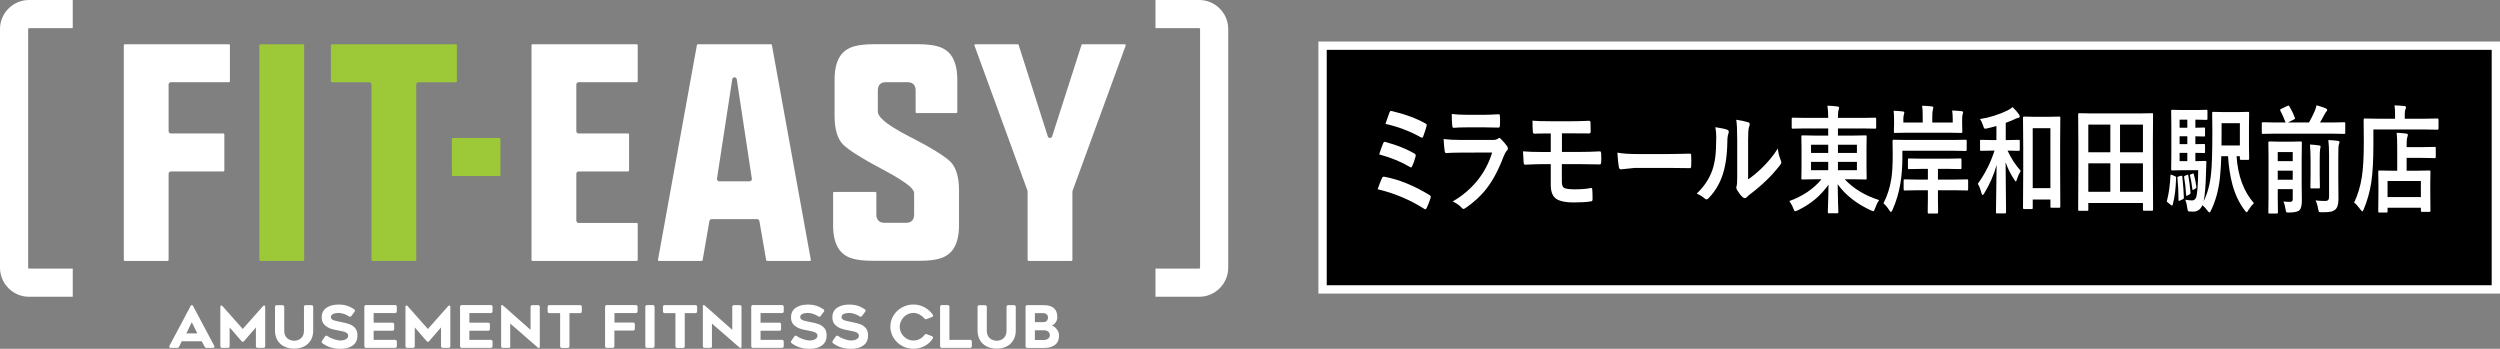 <?xml version="1.0" encoding="UTF-8"?><svg id="_レイヤー_2" xmlns="http://www.w3.org/2000/svg" width="298.309" height="41.624" viewBox="0 0 298.309 41.624"><rect x="0" y="0" width="298.309" height="41.624" fill="#808080" stroke="none"/><g id="_レイヤー_1-2"><rect x="157.813" y="5.452" width="140" height="29.081" style="stroke:#fff; stroke-miterlimit:10; stroke-width:.994px;"/><path d="M164.388,22.579c.152-.46.324-.9.514-1.319.055-.119.129-.178.225-.178.025,0,.056.004.093.014,1.721.324,3.507,1.05,5.359,2.181.099.055.147.13.147.226,0,.045-.011.096-.033.15-.124.378-.273.761-.448,1.148-.055.114-.111.171-.169.171-.041,0-.092-.023-.153-.068-1.703-1.076-3.548-1.85-5.534-2.324ZM164.568,18.423c.189-.592.351-1.037.481-1.333.04-.109.097-.164.17-.164.032,0,.072.007.12.021,1.349.369,2.486.823,3.412,1.36.117.064.176.144.176.239,0,.045-.01.103-.027.171-.084.333-.208.69-.372,1.073-.052.123-.103.185-.153.185-.048,0-.097-.018-.147-.055-1.024-.611-2.244-1.11-3.659-1.497ZM165.318,14.779c.215-.647.371-1.094.47-1.34.055-.137.117-.205.187-.205.025,0,.063.007.114.021,1.554.365,2.882.854,3.987,1.47.112.064.169.13.169.198,0,.037-.011.086-.032.15-.062.264-.193.67-.395,1.217-.032.096-.08.144-.142.144-.037,0-.079-.014-.126-.041-1.287-.729-2.698-1.267-4.232-1.613Z" style="fill:#fff;"/><path d="M172.255,16.59c.568.073,1.256.109,2.062.109h3.839c.252,0,.45-.052.597-.157.055-.055.102-.082.142-.082.048,0,.104.032.17.096.299.296.55.585.755.868.072.096.109.194.109.294s-.042.189-.126.267c-.139.146-.265.365-.378.656-.598,1.59-1.279,2.878-2.045,3.862-.675.871-1.517,1.647-2.526,2.331-.106.064-.181.096-.225.096-.073,0-.155-.055-.246-.164-.24-.269-.587-.513-1.039-.731,1.182-.684,2.177-1.534,2.986-2.55.783-.984,1.356-2.081,1.717-3.288l-3.822.014c-.624,0-1.184.018-1.679.055-.088,0-.143-.089-.164-.267-.037-.182-.079-.652-.126-1.408ZM173.228,13.603c.532.064,1.145.096,1.837.096h2.019c.451,0,1.037-.023,1.755-.068.091,0,.137.073.137.219.011.182.017.365.017.547,0,.187-.006.369-.017.547,0,.187-.053.28-.158.28h-.044l-1.58-.027h-2.215c-.613,0-1.125.018-1.537.055-.095,0-.147-.103-.158-.308-.037-.324-.055-.77-.055-1.34Z" style="fill:#fff;"/><path d="M186.376,15.914v2.215h2.083c.839,0,1.659-.023,2.461-.068.08,0,.126.084.137.253.012.173.017.349.017.526s-.005.353-.017.526c-.007.168-.058.253-.152.253h-.061c-1.014-.023-1.809-.034-2.385-.034h-2.094v2.112c0,.396.1.645.301.745.247.1.654.15,1.219.15.813,0,1.472-.055,1.975-.164.091,0,.137.068.137.205.021.25.033.62.033,1.107,0,.119-.019.198-.055.239-.029.027-.086.045-.17.055-.485.082-1.18.123-2.084.123-.853,0-1.5-.125-1.941-.376-.492-.283-.738-.852-.738-1.709v-2.488h-.716c-.689,0-1.466.023-2.33.068-.116.009-.181-.08-.191-.267-.011-.086-.036-.529-.076-1.326.547.055,1.416.082,2.608.082h.705v-2.215c-1.039,0-1.688.009-1.946.027-.128,0-.191-.084-.191-.253-.029-.374-.044-.807-.044-1.299.448.045,1.21.068,2.286.068h2.259c.667,0,1.403-.018,2.209-.055.113,0,.17.08.17.239.014.447.021.791.021,1.032,0,.16-.062.239-.186.239h-.05l-2.165-.014h-1.028Z" style="fill:#fff;"/><path d="M192.993,18.211c.583.114,1.389.171,2.417.171h3.609c.354,0,.81-.007,1.367-.021.711-.014,1.114-.023,1.209-.027h.055c.099,0,.147.066.147.198.011.214.017.435.017.663,0,.223-.006.442-.017.656,0,.141-.053.212-.158.212h-.044c-1.119-.018-1.952-.027-2.499-.027h-4.031l-1.646.171c-.143,0-.229-.098-.257-.294-.066-.369-.123-.937-.17-1.702Z" style="fill:#fff;"/><path d="M204.68,15.175c.723.109,1.196.212,1.422.308.121.041.181.125.181.253,0,.05-.011.109-.032.178-.092.223-.137.54-.137.95-.022,1.677-.225,3.049-.607,4.115-.328.971-.858,1.848-1.592,2.632-.12.123-.217.185-.289.185-.059,0-.13-.037-.214-.109-.263-.228-.579-.424-.951-.588.875-.83,1.494-1.759,1.859-2.789.179-.547.299-1.087.36-1.62.069-.565.106-1.344.109-2.338,0-.438-.036-.83-.109-1.176ZM208.59,21.403c.5-.333,1.03-.768,1.592-1.306.772-.738,1.426-1.531,1.958-2.379.044.492.16.964.35,1.415.044.132.065.212.065.239,0,.096-.057.212-.169.349-.551.707-1.104,1.319-1.657,1.839-.642.615-1.306,1.176-1.99,1.682-.106.086-.214.185-.323.294-.073.073-.149.109-.229.109-.059,0-.137-.037-.235-.109-.215-.187-.439-.472-.673-.854-.065-.127-.098-.226-.098-.294s.014-.139.043-.212c.044-.105.066-.46.066-1.066v-4.382c0-1.194-.039-2.007-.115-2.44.707.114,1.176.212,1.405.294.135.041.202.121.202.239,0,.086-.029.205-.087.355-.069.173-.104.69-.104,1.552v4.676Z" style="fill:#fff;"/><path d="M215.29,15.326l-1.378.027c-.059,0-.093-.009-.104-.027s-.017-.059-.017-.123v-1.012c0-.073.007-.116.021-.13s.048-.021.099-.021l1.378.027h2.86c0-.533-.031-1.019-.093-1.456.459.014.862.045,1.209.096.12.018.18.066.18.144,0,.073-.021.175-.065.308-.047.123-.071.426-.071.909h3.068l1.378-.027c.077,0,.115.05.115.15v1.012c0,.1-.038.15-.115.15l-1.378-.027h-3.068v.854h1.739l1.554-.027c.065,0,.105.011.12.034.011.018.017.064.017.137l-.022,1.312v2.311l.022,1.312c0,.073-.008.117-.022.133s-.053.024-.114.024l-1.554-.027h-.93c1.024,1.107,2.394,1.937,4.107,2.488-.201.296-.361.62-.481.971-.08.242-.151.362-.213.362-.029,0-.115-.032-.258-.096-1.738-.789-3.071-1.834-3.997-3.138.007.725.023,1.504.049,2.338.004.123.009.26.017.41.011.342.017.531.017.567,0,.073-.008.119-.022.137-.015.014-.049.021-.104.021h-1.006c-.062,0-.099-.011-.109-.034-.012-.014-.017-.055-.017-.123,0-.037.005-.223.017-.561.036-.994.058-1.894.065-2.7-.944,1.344-2.181,2.372-3.708,3.083-.143.064-.231.096-.268.096-.069,0-.145-.112-.225-.335-.105-.296-.263-.59-.471-.882,1.611-.588,2.892-1.456,3.84-2.604h-.728l-1.554.027c-.062,0-.098-.009-.109-.027-.011-.018-.016-.062-.016-.13l.021-1.312v-2.311l-.021-1.312c0-.082.007-.132.021-.15.015-.014.049-.021.104-.021l1.554.027h1.525v-.854h-2.86ZM216.099,18.252h2.051v-.978h-2.051v.978ZM216.099,20.309h2.051v-.991h-2.051v.991ZM221.574,17.274h-2.265v.978h2.265v-.978ZM221.574,20.309v-.991h-2.265v.991h2.265Z" style="fill:#fff;"/><path d="M226.999,17.985v.786c0,1.117-.078,2.151-.235,3.104-.189,1.13-.503,2.185-.94,3.165-.08.168-.144.253-.191.253-.047,0-.122-.08-.224-.239-.233-.365-.458-.629-.673-.793.452-.857.766-1.823.94-2.898.113-.666.17-1.67.17-3.015l-.022-1.524c0-.1.036-.15.109-.15l1.526.027h5.589l1.498-.027c.059,0,.095.009.109.027.011.018.017.059.017.123v1.025c0,.078-.009.125-.027.144-.011.014-.044.021-.099.021l-1.498-.027h-6.049ZM232.943,13.186c.405.014.786.041,1.144.082.105.018.158.066.158.144,0,.055-.019.13-.055.226-.04.091-.06.305-.06.643v.472l.021.937c0,.082-.009.132-.027.15-.015.014-.049.021-.104.021l-1.548-.027h-4.791l-1.575.027c-.058,0-.093-.011-.104-.034-.011-.018-.017-.064-.017-.137l.022-.916v-.465c0-.456-.019-.82-.055-1.094.383.014.752.041,1.109.082.113.018.17.066.17.144,0,.032-.019.116-.055.253-.04.109-.061.278-.061.506v.417h2.309v-.67c0-.574-.022-1.019-.066-1.333.431.014.822.041,1.176.082.106.018.159.066.159.144l-.055.253c-.048.15-.071.431-.071.841v.684h2.439v-.431c0-.351-.022-.684-.066-.998ZM229.268,20.152l-1.487.027c-.059,0-.093-.009-.104-.027-.012-.018-.017-.059-.017-.123v-.971c0-.073.007-.116.021-.13s.048-.021.099-.021l1.487.027h3.172l1.487-.027c.062,0,.099.009.109.027.012.018.017.059.017.123v.971c0,.068-.006.11-.019.126-.014.016-.049.024-.107.024l-1.487-.027h-1.197v1.278h1.936l1.548-.027c.059,0,.093.009.104.027.012.018.017.059.017.123v1.012c0,.073-.006.119-.019.137-.014.018-.047.027-.102.027l-1.548-.027h-1.936v.868l.021,1.75c0,.073-.007.119-.021.137-.015.014-.05.021-.104.021h-.995c-.059,0-.093-.011-.104-.034-.011-.014-.017-.055-.017-.123l.021-1.75v-.868h-1.208l-1.559.027c-.059,0-.095-.011-.109-.034-.011-.018-.017-.062-.017-.13v-1.012c0-.073.009-.116.027-.13.011-.014.044-.021.099-.021l1.559.027h1.208v-1.278h-.776Z" style="fill:#fff;"/><path d="M239.571,17.971h-.022c.423.92.946,1.725,1.57,2.413-.19.314-.34.649-.449,1.005-.055.178-.098.267-.131.267s-.101-.08-.202-.239c-.416-.615-.757-1.301-1.022-2.058l.055,5.968c0,.091-.037.137-.109.137h-.963c-.065,0-.104-.009-.115-.027-.011-.014-.016-.05-.016-.109,0-.037.003-.326.011-.868.032-1.654.055-3.243.065-4.765-.35,1.217-.841,2.338-1.471,3.363-.088.141-.155.212-.203.212-.043,0-.087-.075-.131-.226-.131-.488-.277-.861-.438-1.121.85-1.158,1.515-2.475,1.996-3.951h-.307l-1.296.027c-.059,0-.095-.009-.109-.027-.011-.018-.017-.059-.017-.123v-1.012c0-.073.008-.116.022-.13s.049-.021.104-.021l1.296.027h.531v-1.682c-.351.109-.728.208-1.133.294-.109.023-.18.034-.213.034-.062,0-.109-.032-.143-.096-.021-.037-.057-.132-.104-.287-.095-.301-.215-.558-.361-.772,1.152-.178,2.257-.526,3.314-1.046.211-.109.402-.235.574-.376.28.264.53.549.749.854.065.096.099.178.099.246,0,.109-.062.171-.186.185-.077.004-.237.066-.481.185-.332.15-.666.285-1.001.403v2.058h.235l1.302-.027c.065,0,.104.009.114.027.015.018.022.059.022.123v1.012c0,.073-.01.116-.027.13-.015.014-.052.021-.109.021l-1.302-.027ZM242.425,24.944h-.919c-.076,0-.114-.052-.114-.157l.027-4.635v-2.598l-.027-3.486c0-.105.038-.157.114-.157l1.264.027h1.685l1.263-.027c.059,0,.095.009.109.027.011.018.017.062.017.13l-.021,3.062v2.967l.021,4.539c0,.068-.008.11-.021.126-.015.016-.05.024-.104.024h-.93c-.059,0-.095-.009-.109-.027-.011-.018-.017-.059-.017-.123v-.827h-2.11v.978c0,.073-.01.119-.027.137-.011.014-.044.021-.099.021ZM242.551,15.298v7.15h2.11v-7.15h-2.11Z" style="fill:#fff;"/><path d="M249.065,25.156h-.969c-.055,0-.088-.008-.101-.024s-.02-.058-.02-.126l.022-4.983v-2.693l-.022-3.671c0-.073.008-.116.022-.13.014-.014.049-.021.104-.021l1.521.027h5.644l1.525-.027c.059,0,.094.009.104.027s.017.059.017.123l-.022,3.254v3.11l.022,4.97c0,.073-.008.116-.022.13s-.047.021-.099.021h-.962c-.062,0-.099-.009-.109-.027s-.017-.059-.017-.123v-.772h-6.519v.786c0,.073-.008.116-.022.13s-.047.021-.098.021ZM249.185,14.868v3.302h2.63v-3.302h-2.63ZM249.185,22.886h2.63v-3.397h-2.63v3.397ZM255.704,14.868h-2.734v3.302h2.734v-3.302ZM252.969,22.886h2.734v-3.397h-2.734v3.397Z" style="fill:#fff;"/><path d="M259.16,20.87l.34.144c.08.032.127.062.142.089.011.023.017.071.017.144-.036,1.267-.168,2.317-.394,3.151-.025.086-.061.13-.104.13-.029,0-.062-.016-.098-.048l-.395-.321c-.076-.045-.114-.093-.114-.144,0-.023.009-.064.027-.123.211-.793.346-1.768.404-2.926.004-.091.022-.137.055-.137.015,0,.055.014.12.041ZM262.299,20.309h-1.931l-1.17.027c-.062,0-.099-.011-.109-.034-.012-.018-.017-.064-.017-.137l.021-1.702v-3.486l-.021-1.723c0-.073.007-.116.021-.13s.05-.021.104-.021l1.17.027h1.805l1.11-.027c.058,0,.093.009.104.027s.017.059.017.123v.896c0,.073-.008.119-.021.137-.015.014-.048.021-.099.021l-1.11-.027h-.213v.964l1.033-.027c.059,0,.093.009.104.027.012.018.017.059.017.123v.772c0,.073-.007.116-.021.13s-.048.021-.099.021c-.004,0-.107-.002-.312-.007-.216-.009-.456-.016-.722-.021v.937l1.033-.014c.059,0,.093.007.104.021.012.014.017.055.017.123v.786c0,.073-.007.116-.021.13s-.048.021-.099.021c-.015,0-.062-.002-.143-.007-.27-.009-.566-.016-.891-.021v.991h.202l.984-.027c.084,0,.126.043.126.13v.055l-.033.923c-.04,1.818-.139,3.051-.295,3.698.463-.898.762-2.014.896-3.35.099-.893.147-2.55.147-4.97l-.021-2.181c0-.078.009-.123.027-.137.015-.014.051-.021.109-.021l1.252.027h1.636l1.252-.027c.065,0,.105.009.12.027.011.018.017.062.017.13l-.021,1.401v2.632l.021,1.381c0,.073-.008.119-.021.137-.019.014-.057.021-.115.021h-.848c-.084,0-.126-.057-.126-.171v-.267h-.394c.16,2.352.852,4.218,2.072,5.599-.189.173-.408.449-.656.827-.098.178-.169.267-.213.267s-.118-.075-.225-.226c-.656-.861-1.146-1.889-1.471-3.083-.255-.943-.431-2.071-.525-3.384h-.804c-.021.848-.074,1.698-.158,2.55-.161,1.481-.517,2.787-1.066,3.917-.088.168-.151.253-.191.253-.037,0-.115-.075-.235-.226-.193-.264-.394-.483-.602-.656-.223.515-.585.772-1.088.772-.223,0-.383-.004-.481-.014-.092-.014-.147-.043-.17-.089-.019-.041-.044-.167-.076-.376-.037-.328-.111-.64-.225-.937.336.055.612.082.831.082.208,0,.361-.121.46-.362.146-.415.228-1.497.246-3.247ZM260.238,20.979c.051-.009.083-.014.098-.014.04,0,.064.043.071.13.103,1.03.162,1.855.181,2.475,0,.1-.046.171-.137.212l-.35.157c-.052.023-.086.034-.104.034-.032,0-.049-.043-.049-.13,0-.889-.042-1.75-.126-2.584-.004-.037-.006-.062-.006-.075,0-.059.048-.103.143-.13l.279-.075ZM260.079,15.244h.919v-.964h-.919v.964ZM260.079,17.199h.919v-.937h-.919v.937ZM260.079,19.229h.919v-.991h-.919v.991ZM260.965,20.87c.04-.018.069-.027.088-.027.033,0,.057.043.071.13.099.551.184,1.217.257,1.996v.062c0,.068-.046.127-.137.178l-.235.123c-.051.032-.086.048-.104.048-.029,0-.046-.043-.05-.13-.051-.816-.129-1.511-.234-2.085-.008-.041-.012-.068-.012-.082,0-.037.04-.075.121-.116l.234-.096ZM261.627,20.719c.033-.018.059-.027.076-.027.025,0,.05.034.071.103.128.438.228.93.301,1.477.004.032.006.055.006.068,0,.05-.031.098-.093.144l-.241.15c-.036.027-.065.041-.087.041-.029,0-.048-.037-.055-.109-.088-.688-.181-1.217-.279-1.586-.011-.041-.017-.071-.017-.089,0-.032.035-.062.104-.089l.213-.082ZM267.27,14.697h-2.182v1.23c0,.666-.004,1.142-.011,1.429h2.192v-2.659Z" style="fill:#fff;"/><path d="M271.411,15.948l-1.4.027c-.062,0-.099-.009-.109-.027-.011-.023-.017-.071-.017-.144v-1.066c0-.073.008-.116.022-.13.014-.014.049-.021.104-.021l1.4.027h1.317c-.186-.497-.394-.959-.623-1.388-.025-.045-.038-.08-.038-.103,0-.037.038-.078.114-.123l.761-.362c.068-.032.114-.048.137-.048.028,0,.062.034.098.103.273.46.49.909.651,1.347.018.045.027.078.027.096,0,.037-.052.08-.153.13l-.705.349h2.521c.277-.497.505-.95.684-1.36.103-.255.173-.488.214-.697.506.146.878.271,1.115.376.105.059.158.125.158.198,0,.055-.032.116-.098.185-.069.059-.172.221-.307.485-.128.255-.279.526-.454.813h1.477l1.411-.027c.059,0,.095.009.109.027.011.018.017.059.017.123v1.066c0,.082-.01.132-.027.15-.011.014-.044.021-.099.021l-1.411-.027h-6.896ZM272.461,24.048c.295.027.545.041.749.041.156,0,.259-.03.307-.089.04-.05.06-.141.06-.273v-1.162h-1.788v.978l.021,1.777c0,.073-.007.119-.021.137-.015.014-.049.021-.104.021h-.897c-.059,0-.093-.009-.104-.027s-.017-.062-.017-.13l.021-1.818v-4.621l-.021-1.866c0-.091.04-.137.12-.137l1.182.027h1.411l1.159-.027c.084,0,.126.045.126.137l-.022,1.976v3.042l.022,1.873c0,.584-.09.971-.269,1.162-.171.187-.593.285-1.263.294-.19,0-.301-.018-.334-.055-.029-.037-.057-.157-.082-.362-.062-.383-.147-.681-.257-.896ZM273.576,18.149h-1.788v1.08h1.788v-1.08ZM271.788,21.444h1.788v-1.08h-1.788v1.08ZM275.632,17.247c.31.009.682.045,1.115.109.105.014.159.066.159.157,0,.023-.022.13-.066.321-.029.127-.043.588-.043,1.381v1.654l.021,1.47c0,.068-.006.109-.017.123s-.046.021-.104.021h-.886c-.062,0-.099-.009-.109-.027-.012-.014-.017-.052-.017-.116l.021-1.47v-1.641c0-.811-.025-1.472-.076-1.982ZM276.299,23.912c.328.045.705.068,1.132.068.189,0,.317-.041.383-.123.065-.078.099-.219.099-.424v-4.826c0-.825-.029-1.456-.088-1.894.423.014.808.045,1.154.096.12.018.181.071.181.157,0,.045-.027.144-.082.294-.044.132-.065.581-.065,1.347v2.7l.021,2.434c0,.638-.131,1.064-.394,1.278-.161.127-.357.212-.591.253-.215.037-.556.055-1.022.055-.183,0-.29-.021-.323-.062-.029-.037-.063-.162-.104-.376-.065-.396-.166-.722-.301-.978Z" style="fill:#fff;"/><path d="M283.201,15.449v1.764c0,1.9-.082,3.404-.246,4.512-.175,1.144-.474,2.217-.896,3.22-.08.187-.141.28-.181.28-.029,0-.104-.075-.224-.226-.285-.387-.534-.663-.75-.827.435-.902.74-1.918.919-3.049.157-.971.235-2.368.235-4.19l-.021-2.646c0-.1.036-.15.109-.15l1.515.027h2.127v-.465c0-.474-.021-.85-.065-1.128.408.014.804.041,1.187.082.12.014.181.064.181.15,0,.096-.023.185-.071.267-.051.119-.076.319-.076.602v.492h2.417l1.504-.027c.073,0,.109.05.109.15v1.039c0,.1-.036.15-.109.15l-1.504-.027h-6.158ZM284.765,25.361h-.858c-.062,0-.099-.009-.109-.027s-.017-.062-.017-.13l.021-2.235v-1.019l-.021-1.449c0-.078.007-.123.021-.137s.048-.021.099-.021l1.493.027h.65v-2.83c0-.738-.021-1.303-.065-1.695.467.018.848.05,1.144.096.127.018.191.066.191.144,0,.073-.024.175-.071.308-.052.132-.077.492-.077,1.08v.082h1.871l1.487-.027c.058,0,.093.009.104.027s.017.059.017.123v1.039c0,.073-.008.116-.021.13-.015.014-.048.021-.099.021l-1.487-.027h-1.871v1.531h1.22l1.499-.027c.058,0,.095.009.109.027.011.018.016.062.016.13l-.021,1.251v1.162l.021,2.222c0,.096-.042.144-.125.144h-.897c-.08,0-.12-.048-.12-.144v-.349h-3.976v.417c0,.078-.008.123-.022.137s-.049.021-.104.021ZM284.891,21.601v1.914h3.976v-1.914h-3.976Z" style="fill:#fff;"/><g id="_ンテンツ"><path d="M92.001,5.281h-8.737c-.049,0-.089.041-.105.089l-4.648,25.643s0,.065.024.081c.016.024.049.041.081.041h5.119c.049,0,.097-.041.105-.089l.811-4.673c.024-.13.138-.227.268-.227h5.427c.13,0,.243.097.268.227l.811,4.673c.008.049.049.089.105.089h5.119s.057-.016.081-.041.024-.057.024-.081l-4.648-25.643c-.008-.049-.049-.089-.105-.089M89.714,21.319c.008.081-.008.162-.065.219-.049.057-.13.097-.203.097h-3.626c-.081,0-.154-.032-.203-.097-.049-.057-.073-.138-.065-.219l1.825-11.868c.016-.13.13-.227.268-.227s.251.097.268.235l1.801,11.868v-.008Z" style="fill:#fff;"/><path d="M108.648,16.371c-3.456-1.785-3.902-2.58-3.902-3.066v-2.523c0-.617.341-.973.933-.973h2.628c.608,0,.949.357.949.973v2.604c0,.057.049.105.105.105h4.762c.057,0,.105-.049.105-.105v-3.894c0-1.452-.341-2.531-1.006-3.212-.722-.714-1.752-.99-3.675-1.006h-5.289c-1.923.016-2.953.292-3.675,1.006-.665.673-.998,1.752-.998,3.204v4.356c0,1.574.341,2.718,1.006,3.399.698.69,2.271,1.679,4.681,2.953,3.358,1.777,3.805,2.45,3.805,2.88v2.539c0,.617-.341.973-.933.973h-2.628c-.608,0-.949-.357-.949-.973v-2.604c0-.057-.049-.105-.105-.105h-4.948c-.057,0-.105.049-.105.105v3.894c0,1.452.341,2.531,1.006,3.212.722.714,1.752.99,3.675,1.006h5.654c1.923-.008,2.953-.292,3.683-1.006.665-.673,1.006-1.752,1.006-3.204v-4.194c0-1.574-.341-2.718-1.006-3.399-.698-.69-2.304-1.679-4.77-2.953" style="fill:#fff;"/><path d="M75.988,5.281h-12.46c-.057,0-.105.049-.105.105v25.643c0,.057.049.105.105.105h12.46c.057,0,.105-.049.105-.105v-4.324c0-.057-.049-.105-.105-.105h-6.944c-.146,0-.276-.122-.276-.276v-5.589c0-.146.122-.276.276-.276h5.914c.057,0,.105-.049.105-.105v-4.324c0-.057-.049-.105-.105-.105h-5.914c-.146,0-.276-.122-.276-.276v-5.573c0-.146.122-.268.276-.268h6.944c.057,0,.105-.049.105-.105v-4.316c0-.057-.049-.105-.105-.105" style="fill:#fff;"/><path d="M36.189,5.281h-5.135c-.057,0-.105.049-.105.105v25.643c0,.057.049.105.105.105h5.135c.057,0,.105-.049.105-.105V5.387c0-.057-.049-.105-.105-.105" style="fill:#9dc938;"/><path d="M27.33,5.281h-12.452c-.057,0-.105.049-.105.105v25.643c0,.057.049.105.105.105h5.135c.057,0,.105-.049.105-.105v-10.294c0-.146.122-.276.268-.276h6.279c.057,0,.105-.049.105-.105v-4.324c0-.057-.049-.105-.105-.105h-6.279c-.154,0-.268-.122-.268-.276v-5.573c0-.146.122-.268.268-.268h6.944c.057,0,.105-.049.105-.105v-4.316c0-.057-.049-.105-.105-.105" style="fill:#fff;"/><path d="M54.393,5.281h-14.805c-.057,0-.105.049-.105.105v4.324c0,.057.049.105.105.105h4.462c.146,0,.276.122.276.268v20.946c0,.057.049.105.105.105h5.135c.057,0,.105-.049.105-.105V10.084c0-.146.122-.268.276-.268h4.462c.057,0,.105-.049.105-.105v-4.324c0-.057-.049-.105-.105-.105" style="fill:#9dc938;"/><path d="M134.299,5.33s-.049-.049-.081-.049h-5.07c-.049,0-.089.032-.097.073l-3.505,10.919c-.032.114-.138.187-.26.187s-.219-.073-.26-.187l-3.48-10.919c-.016-.041-.057-.073-.105-.073h-5.07s-.065.016-.089.049c-.016.024-.024.065-.008.097l6.328,17.32s.016.065.016.089v8.193c0,.057.049.105.105.105h5.135c.057,0,.105-.049.105-.105v-8.161s0-.065.016-.089l6.344-17.352s.008-.065-.008-.097" style="fill:#fff;"/><path d="M59.609,16.468h-5.589c-.057,0-.105.049-.105.105v4.332c0,.057.049.105.105.105h5.589c.057,0,.105-.049.105-.105v-4.332c0-.057-.049-.105-.105-.105" style="fill:#9dc938;"/><path d="M143.092,35.41h-5.216v-3.358h5.216c.057,0,.105-.049.105-.105V3.464c0-.057-.049-.105-.105-.105h-5.216V0h5.216c1.906,0,3.464,1.558,3.464,3.464v28.482c0,1.906-1.558,3.464-3.464,3.464" style="fill:#fff;"/><path d="M3.464,35.41h5.216v-3.358H3.464c-.057,0-.105-.049-.105-.105V3.464c0-.057.049-.105.105-.105h5.216V0H3.464C1.558,0,0,1.558,0,3.464v28.482c0,1.906,1.558,3.464,3.464,3.464" style="fill:#fff;"/><path d="M20.24,41.47s-.049-.057-.049-.097c0-.024.008-.065.032-.114l2.523-4.746c.041-.073.089-.114.146-.114.065,0,.114.041.146.114l2.523,4.746c.024.049.032.081.032.114,0,.041-.016.073-.049.097-.032.024-.081.041-.13.041h-.763c-.105,0-.187-.049-.243-.154l-.333-.633h-2.385l-.316.633c-.049.105-.13.154-.243.154h-.771c-.057,0-.097-.016-.13-.041M23.542,39.783l-.657-1.339-.649,1.339h1.306Z" style="fill:#fff;"/><path d="M31.524,36.448s.065.016.089.049.032.073.032.13v4.673c0,.065-.016.114-.057.154s-.089.057-.154.057h-.69c-.065,0-.114-.016-.154-.057s-.057-.089-.057-.154v-2.231l-1.42,1.639c-.041.057-.089.081-.146.081-.049,0-.097-.024-.146-.081l-1.42-1.639v2.231c0,.065-.016.114-.057.154s-.089.057-.154.057h-.69c-.065,0-.114-.016-.154-.057s-.057-.089-.057-.154v-4.673c0-.057.008-.097.032-.13.024-.032.049-.049.089-.049.049,0,.089.024.138.081l2.417,2.726,2.417-2.726c.049-.057.097-.081.138-.081" style="fill:#fff;"/><path d="M33.901,41.34c-.349-.178-.617-.43-.803-.754-.195-.333-.284-.714-.284-1.136v-2.823c0-.065.016-.114.057-.154s.089-.057.154-.057h.681c.065,0,.114.016.154.057s.057.089.057.154v2.823c0,.276.057.511.178.698s.276.316.479.398c.17.073.349.114.527.114s.365-.041.544-.122c.178-.081.324-.203.438-.381.13-.178.187-.414.187-.714v-2.823c0-.065.016-.114.057-.154s.089-.057.154-.057h.681c.065,0,.114.016.154.057s.057.089.057.154v2.823c0,.43-.089.811-.276,1.136s-.454.576-.795.754c-.349.178-.746.268-1.201.268s-.86-.089-1.201-.268" style="fill:#fff;"/><path d="M38.387,40.78c0-.041.016-.089.049-.13l.349-.503c.041-.065.089-.097.154-.097.041,0,.089.016.13.049.219.146.471.276.763.373.284.097.544.154.779.154.284,0,.511-.057.681-.162s.26-.243.26-.406c0-.227-.178-.389-.527-.487l-.608-.13c-.398-.065-.73-.146-.99-.235-.26-.097-.487-.243-.698-.438-.227-.211-.341-.511-.341-.884,0-.519.187-.9.568-1.16s.868-.381,1.46-.381c.365,0,.698.049.982.138.292.089.576.235.86.422.065.049.097.097.097.162,0,.049-.016.097-.049.13l-.373.503c-.041.065-.089.097-.154.097-.049,0-.089-.016-.138-.049-.203-.13-.414-.227-.633-.3s-.43-.105-.641-.105c-.243,0-.446.041-.625.122-.17.081-.26.211-.26.381,0,.105.041.187.13.26s.195.122.333.154c.089.024.276.073.552.13l.251.049c.43.081.771.17,1.006.268.235.097.446.243.617.438.187.211.284.511.284.892,0,.511-.178.9-.544,1.176-.365.276-.86.414-1.493.414-.844,0-1.558-.227-2.15-.673-.057-.049-.089-.097-.089-.162" style="fill:#fff;"/><path d="M44.585,38.501h2.239c.065,0,.114.016.154.057s.057.089.057.154v.544c0,.065-.016.114-.057.154s-.089.057-.154.057h-2.239v1.087h2.555c.065,0,.114.016.154.057s.057.089.057.154v.535c0,.065-.016.114-.057.154s-.089.057-.154.057h-3.456c-.065,0-.114-.016-.154-.057s-.057-.089-.057-.154v-4.689c0-.065.016-.114.057-.154s.089-.057.154-.057h3.456c.065,0,.114.016.154.057s.057.089.057.154v.535c0,.065-.016.114-.057.154s-.089.057-.154.057h-2.555v1.144Z" style="fill:#fff;"/><path d="M53.614,36.448s.065.016.089.049.032.073.032.13v4.673c0,.065-.016.114-.057.154s-.089.057-.154.057h-.69c-.065,0-.114-.016-.154-.057s-.057-.089-.057-.154v-2.231l-1.42,1.639c-.041.057-.089.081-.146.081-.049,0-.097-.024-.146-.081l-1.42-1.639v2.231c0,.065-.016.114-.057.154s-.089.057-.154.057h-.69c-.065,0-.114-.016-.154-.057s-.057-.089-.057-.154v-4.673c0-.057.008-.097.032-.13.024-.032.049-.049.089-.049.049,0,.089.024.138.081l2.417,2.726,2.417-2.726c.049-.057.097-.081.138-.081" style="fill:#fff;"/><path d="M56.007,38.501h2.239c.065,0,.114.016.154.057s.057.089.057.154v.544c0,.065-.016.114-.057.154s-.089.057-.154.057h-2.239v1.087h2.555c.065,0,.114.016.154.057s.057.089.057.154v.535c0,.065-.016.114-.057.154s-.089.057-.154.057h-3.456c-.065,0-.114-.016-.154-.057s-.057-.089-.057-.154v-4.689c0-.065.016-.114.057-.154s.089-.057.154-.057h3.456c.065,0,.114.016.154.057s.057.089.057.154v.535c0,.065-.016.114-.057.154s-.089.057-.154.057h-2.555v1.144Z" style="fill:#fff;"/><path d="M60.899,41.3c0,.065-.016.114-.057.154s-.089.057-.154.057h-.681c-.065,0-.114-.016-.154-.057s-.057-.089-.057-.154v-4.778s.008-.065.024-.089.041-.032.073-.032c.049,0,.105.024.154.073l3.261,2.888v-2.742c0-.065.016-.114.057-.154s.089-.057.154-.057h.681c.065,0,.114.016.154.057s.057.089.057.154v4.713c0,.057-.008.105-.032.138-.024.032-.057.049-.089.049-.041,0-.081-.016-.114-.049l-3.294-2.864v2.701l.016-.008Z" style="fill:#fff;"/><path d="M69.376,37.308s-.089.057-.154.057h-1.274v3.943c0,.065-.016.114-.057.154s-.089.057-.154.057h-.69c-.065,0-.114-.016-.154-.057s-.057-.089-.057-.154v-3.943h-1.282c-.065,0-.114-.016-.154-.057s-.057-.089-.057-.154v-.535c0-.065.016-.114.057-.154s.089-.057.154-.057h3.659c.065,0,.114.016.154.057s.057.089.057.154v.535c0,.065-.016.114-.057.154" style="fill:#fff;"/><path d="M73.311,38.485h2.231c.065,0,.114.016.154.057s.057.089.057.154v.535c0,.065-.016.114-.057.154s-.089.057-.154.057h-2.231v1.858c0,.065-.016.114-.057.154s-.089.057-.154.057h-.69c-.065,0-.114-.016-.154-.057s-.057-.089-.057-.154v-4.689c0-.065.016-.114.057-.154s.089-.057.154-.057h3.456c.065,0,.114.016.154.057s.057.089.057.154v.535c0,.065-.016.114-.057.154s-.089.057-.154.057h-2.547v1.128h-.008Z" style="fill:#fff;"/><path d="M78.048,41.454s-.089.057-.154.057h-.681c-.065,0-.114-.016-.154-.057s-.057-.089-.057-.154v-4.689c0-.065.016-.114.057-.154s.089-.057.154-.057h.681c.065,0,.114.016.154.057s.057.089.057.154v4.689c0,.065-.016.114-.057.154" style="fill:#fff;"/><path d="M83.135,37.308s-.089.057-.154.057h-1.274v3.943c0,.065-.016.114-.057.154s-.089.057-.154.057h-.69c-.065,0-.114-.016-.154-.057s-.057-.089-.057-.154v-3.943h-1.282c-.065,0-.114-.016-.154-.057s-.057-.089-.057-.154v-.535c0-.065.016-.114.057-.154s.089-.057.154-.057h3.659c.065,0,.114.016.154.057s.057.089.057.154v.535c0,.065-.016.114-.057.154" style="fill:#fff;"/><path d="M84.968,41.3c0,.065-.016.114-.057.154s-.089.057-.154.057h-.681c-.065,0-.114-.016-.154-.057s-.057-.089-.057-.154v-4.778s.008-.065.024-.089.041-.032.073-.032c.049,0,.105.024.154.073l3.261,2.888v-2.742c0-.065.016-.114.057-.154s.089-.057.154-.057h.681c.065,0,.114.016.154.057s.057.089.057.154v4.713c0,.057-.016.105-.032.138-.024.032-.057.049-.089.049-.041,0-.081-.016-.114-.049l-3.294-2.864v2.701l.016-.008Z" style="fill:#fff;"/><path d="M90.752,38.501h2.239c.065,0,.114.016.154.057s.057.089.057.154v.544c0,.065-.016.114-.057.154s-.089.057-.154.057h-2.239v1.087h2.555c.065,0,.114.016.154.057s.057.089.057.154v.535c0,.065-.016.114-.057.154s-.089.057-.154.057h-3.456c-.065,0-.114-.016-.154-.057s-.057-.089-.057-.154v-4.689c0-.065.016-.114.057-.154s.089-.057.154-.057h3.456c.065,0,.114.016.154.057s.057.089.057.154v.535c0,.065-.016.114-.057.154s-.089.057-.154.057h-2.555v1.144Z" style="fill:#fff;"/><path d="M94.386,40.78c0-.041.016-.089.049-.13l.349-.503c.041-.065.089-.097.154-.097.041,0,.089.016.13.049.219.146.471.276.763.373.284.097.544.154.779.154.284,0,.511-.057.681-.162s.26-.243.26-.406c0-.227-.178-.389-.527-.487l-.608-.13c-.398-.065-.73-.146-.99-.235-.26-.097-.495-.243-.698-.438-.227-.211-.341-.511-.341-.884,0-.519.187-.9.568-1.16.381-.26.868-.381,1.46-.381.365,0,.698.049.982.138.292.089.576.235.86.422.065.049.097.097.097.162,0,.049-.016.097-.049.13l-.373.503c-.041.065-.097.097-.154.097-.049,0-.097-.016-.138-.049-.203-.13-.414-.227-.633-.3s-.43-.105-.641-.105c-.243,0-.454.041-.625.122-.17.081-.26.211-.26.381,0,.105.041.187.13.26s.195.122.324.154c.097.024.276.073.552.13l.251.049c.43.081.771.17,1.006.268.235.097.446.243.617.438.187.211.276.511.276.892,0,.511-.178.9-.544,1.176s-.86.414-1.493.414c-.844,0-1.558-.227-2.142-.673-.057-.049-.089-.097-.089-.162" style="fill:#fff;"/><path d="M99.327,40.78c0-.041.016-.089.049-.13l.349-.503c.041-.065.089-.097.154-.097.041,0,.089.016.13.049.219.146.471.276.763.373.284.097.544.154.779.154.284,0,.511-.057.681-.162s.26-.243.26-.406c0-.227-.178-.389-.535-.487l-.608-.13c-.398-.065-.73-.146-.99-.235-.26-.097-.487-.243-.698-.438-.227-.211-.341-.511-.341-.884,0-.519.187-.9.568-1.16.381-.26.868-.381,1.46-.381.365,0,.698.049.982.138.292.089.576.235.86.422.065.049.097.097.097.162,0,.049-.016.097-.049.13l-.373.503c-.041.065-.089.097-.154.097-.049,0-.097-.016-.138-.049-.203-.13-.414-.227-.633-.3s-.43-.105-.641-.105c-.243,0-.446.041-.625.122-.17.081-.26.211-.26.381,0,.105.041.187.13.26s.195.122.333.154c.089.024.276.073.552.13l.251.049c.43.081.771.17,1.006.268.235.097.446.243.617.438.187.211.276.511.276.892,0,.511-.178.9-.544,1.176s-.86.414-1.493.414c-.844,0-1.558-.227-2.142-.673-.057-.049-.089-.097-.089-.162" style="fill:#fff;"/><path d="M110.473,39.848s.065,0,.097.024l.633.243c.089.041.138.089.138.162,0,.041-.016.073-.041.122-.26.389-.584.69-.99.9-.406.211-.844.316-1.314.316-.495,0-.949-.114-1.371-.349s-.754-.56-1.014-.965c-.243-.414-.373-.852-.373-1.33s.122-.909.373-1.314c.243-.406.584-.73,1.006-.965.422-.235.876-.357,1.379-.357.454,0,.892.105,1.298.324.406.211.738.511,1.006.884.032.041.041.081.041.122,0,.073-.049.122-.13.162l-.633.243s-.065.024-.105.024c-.073,0-.13-.032-.178-.097-.17-.203-.365-.357-.592-.479-.227-.114-.462-.178-.698-.178-.292,0-.568.073-.819.227-.251.146-.454.349-.6.608-.146.26-.227.527-.227.811s.073.56.219.811c.146.251.349.454.6.608.251.154.527.227.827.227.243,0,.487-.057.714-.17s.422-.276.576-.479c.057-.073.114-.114.178-.114" style="fill:#fff;"/><path d="M115.908,40.61s.057.089.057.154v.535c0,.065-.016.114-.057.154s-.089.057-.154.057h-3.367c-.065,0-.114-.016-.154-.057s-.057-.089-.057-.154v-4.689c0-.065.016-.114.057-.154s.089-.057.154-.057h.69c.065,0,.114.016.154.057s.057.089.057.154v3.943h2.466c.065,0,.114.016.154.057" style="fill:#fff;"/><path d="M117.734,41.34c-.349-.178-.617-.43-.803-.754-.195-.333-.284-.714-.284-1.136v-2.823c0-.065.016-.114.057-.154s.089-.057.154-.057h.681c.065,0,.114.016.154.057s.057.089.057.154v2.823c0,.276.057.511.178.698s.284.316.479.398c.17.073.341.114.527.114s.365-.041.544-.122c.178-.081.324-.203.438-.381.122-.178.187-.414.187-.714v-2.823c0-.065.016-.114.057-.154s.089-.057.154-.057h.681c.065,0,.114.016.154.057s.057.089.057.154v2.823c0,.43-.097.811-.284,1.136-.187.324-.454.576-.795.754-.349.178-.746.268-1.201.268s-.86-.089-1.201-.268" style="fill:#fff;"/><path d="M125.976,38.444c-.122.187-.276.316-.462.398.235.081.438.235.6.462s.251.462.251.73c0,.503-.162.876-.479,1.119-.324.243-.754.365-1.306.365h-1.996c-.065,0-.114-.016-.154-.057s-.057-.089-.057-.154v-4.689c0-.065.016-.114.057-.154s.089-.057.154-.057h1.915c1.111,0,1.663.471,1.663,1.42,0,.227-.057.438-.178.625M124.515,38.436c.17,0,.308-.057.398-.162s.138-.243.138-.406c0-.138-.049-.251-.154-.349s-.227-.154-.373-.154h-1.038v1.071h1.03ZM124.58,40.561c.211,0,.373-.057.503-.162.122-.105.187-.251.187-.414s-.065-.308-.187-.414c-.122-.105-.3-.162-.519-.162h-1.079v1.16h1.095v-.008Z" style="fill:#fff;"/></g></g></svg>